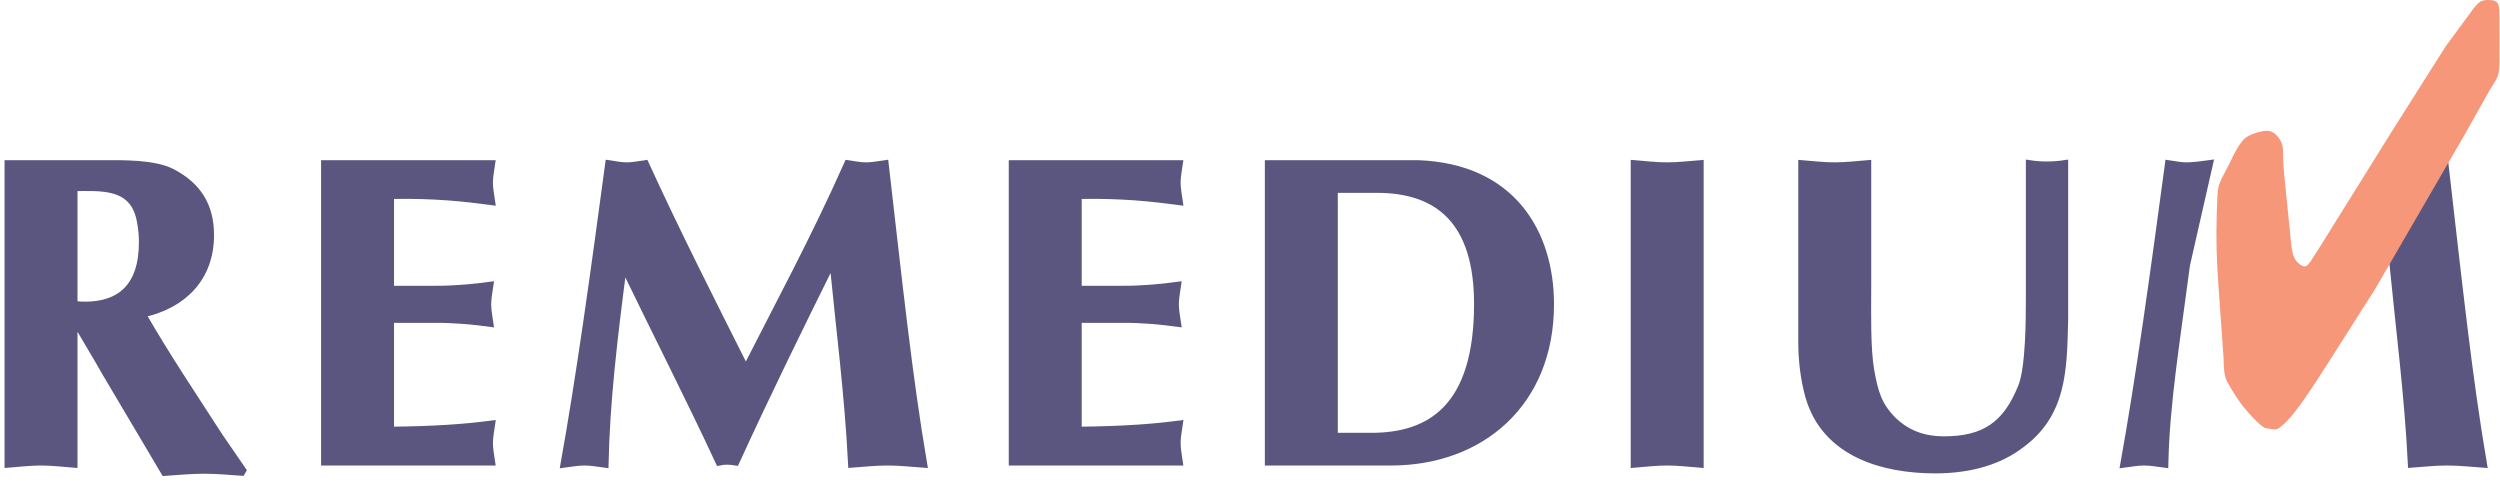 <svg xmlns="http://www.w3.org/2000/svg" xmlns:xlink="http://www.w3.org/1999/xlink" xmlns:serif="http://www.serif.com/" width="100%" height="100%" viewBox="0 0 1828 352" xml:space="preserve" style="fill-rule:evenodd;clip-rule:evenodd;stroke-miterlimit:2;">    <g transform="matrix(1,0,0,1,-398.929,-2.608)">        <g transform="matrix(4.167,0,0,4.167,0,0)">            <path d="M97.174,29.372L113.532,29.372C117.141,29.372 122.748,29.218 125.973,30.908C130.351,33.212 132.654,36.667 132.654,41.89C132.654,49.416 127.816,54.177 120.674,55.713C124.898,63.086 129.659,70.151 134.267,77.293L138.531,83.495C136.227,83.341 133.923,83.111 131.543,83.111C129.238,83.111 126.935,83.341 124.63,83.495L114.223,65.927C113.071,63.854 110.92,60.321 109.231,57.403L108.693,57.403L108.693,82.055C106.773,81.901 104.854,81.671 102.934,81.671C101.014,81.671 99.094,81.901 97.174,82.055L97.174,29.372ZM108.693,54.101C116.757,54.869 120.751,51.029 120.751,43.119C120.751,42.043 120.674,40.892 120.367,39.279C119.138,32.904 113.378,33.519 108.693,33.519L108.693,54.101Z" style="fill:rgb(90,86,128);fill-rule:nonzero;"></path>        </g>        <g transform="matrix(4.167,0,0,4.167,0,0)">            <path d="M97.174,29.372L113.532,29.372C117.141,29.372 122.748,29.218 125.973,30.908C130.351,33.212 132.654,36.667 132.654,41.89C132.654,49.416 127.816,54.177 120.674,55.713C124.898,63.086 129.659,70.151 134.267,77.293L138.531,83.495C136.227,83.341 133.923,83.111 131.543,83.111C129.238,83.111 126.935,83.341 124.63,83.495L114.223,65.927C113.071,63.854 110.92,60.321 109.231,57.403L108.693,57.403L108.693,82.055C106.773,81.901 104.854,81.671 102.934,81.671C101.014,81.671 99.094,81.901 97.174,82.055L97.174,29.372ZM108.693,54.101C116.757,54.869 120.751,51.029 120.751,43.119C120.751,42.043 120.674,40.892 120.367,39.279C119.138,32.904 113.378,33.519 108.693,33.519L108.693,54.101Z" style="fill:none;stroke:rgb(90,86,128);stroke-width:1.28px;"></path>        </g>        <g transform="matrix(4.167,0,0,4.167,0,0)">            <path d="M181.977,29.372C181.823,30.447 181.593,31.599 181.593,32.674C181.593,33.749 181.823,34.901 181.977,35.977C177.292,35.362 172.07,34.748 164.237,34.901L164.237,51.413L172.224,51.413C175.68,51.413 178.828,51.105 181.67,50.721C181.516,51.796 181.286,52.949 181.286,54.024C181.286,55.099 181.516,56.251 181.67,57.326C178.828,56.942 175.68,56.635 172.224,56.635L164.237,56.635L164.237,76.142C172.07,76.064 177.292,75.681 181.977,75.066C181.823,76.142 181.593,77.293 181.593,78.369C181.593,79.444 181.823,80.596 181.977,81.671L152.717,81.671L152.717,29.372L181.977,29.372Z" style="fill:rgb(90,86,128);fill-rule:nonzero;"></path>        </g>        <g transform="matrix(4.167,0,0,4.167,0,0)">            <path d="M181.977,29.372C181.823,30.447 181.593,31.599 181.593,32.674C181.593,33.749 181.823,34.901 181.977,35.977C177.292,35.362 172.07,34.748 164.237,34.901L164.237,51.413L172.224,51.413C175.68,51.413 178.828,51.105 181.67,50.721C181.516,51.796 181.286,52.949 181.286,54.024C181.286,55.099 181.516,56.251 181.67,57.326C178.828,56.942 175.68,56.635 172.224,56.635L164.237,56.635L164.237,76.142C172.07,76.064 177.292,75.681 181.977,75.066C181.823,76.142 181.593,77.293 181.593,78.369C181.593,79.444 181.823,80.596 181.977,81.671L152.717,81.671L152.717,29.372L181.977,29.372Z" style="fill:none;stroke:rgb(90,86,128);stroke-width:1.28px;"></path>        </g>        <g transform="matrix(4.167,0,0,4.167,0,0)">            <path d="M244.503,29.372C245.578,29.525 246.653,29.756 247.729,29.756C248.804,29.756 249.956,29.525 251.031,29.372C253.412,50.03 255.178,66.772 257.789,82.055C255.639,81.901 253.565,81.671 251.415,81.671C249.264,81.671 247.344,81.901 245.194,82.055C244.58,69.844 243.044,58.094 241.892,46.267C236.055,58.017 230.295,69.767 224.843,81.671C223.844,81.517 222.923,81.44 221.924,81.671C217.009,71.073 210.942,59.169 205.106,47.112C203.339,60.628 202.111,71.303 201.88,82.055C200.651,81.901 199.5,81.671 198.271,81.671C197.042,81.671 195.967,81.901 194.738,82.055C197.503,66.619 199.96,48.801 202.571,29.372C203.647,29.525 204.645,29.756 205.72,29.756C206.795,29.756 207.871,29.525 208.946,29.372C214.475,41.429 220.542,53.409 226.609,65.467C232.139,54.561 238.667,42.504 244.503,29.372Z" style="fill:rgb(90,86,128);fill-rule:nonzero;"></path>        </g>        <g transform="matrix(4.167,0,0,4.167,0,0)">            <path d="M244.503,29.372C245.578,29.525 246.653,29.756 247.729,29.756C248.804,29.756 249.956,29.525 251.031,29.372C253.412,50.03 255.178,66.772 257.789,82.055C255.639,81.901 253.565,81.671 251.415,81.671C249.264,81.671 247.344,81.901 245.194,82.055C244.58,69.844 243.044,58.094 241.892,46.267C236.055,58.017 230.295,69.767 224.843,81.671C223.844,81.517 222.923,81.44 221.924,81.671C217.009,71.073 210.942,59.169 205.106,47.112C203.339,60.628 202.111,71.303 201.88,82.055C200.651,81.901 199.5,81.671 198.271,81.671C197.042,81.671 195.967,81.901 194.738,82.055C197.503,66.619 199.96,48.801 202.571,29.372C203.647,29.525 204.645,29.756 205.72,29.756C206.795,29.756 207.871,29.525 208.946,29.372C214.475,41.429 220.542,53.409 226.609,65.467C232.139,54.561 238.667,42.504 244.503,29.372Z" style="fill:none;stroke:rgb(90,86,128);stroke-width:1.28px;"></path>        </g>        <g transform="matrix(4.167,0,0,4.167,0,0)">            <path d="M302.647,29.372C302.493,30.447 302.262,31.599 302.262,32.674C302.262,33.749 302.493,34.901 302.647,35.977C297.962,35.362 292.739,34.748 284.906,34.901L284.906,51.413L292.893,51.413C296.349,51.413 299.498,51.105 302.339,50.721C302.186,51.796 301.955,52.949 301.955,54.024C301.955,55.099 302.186,56.251 302.339,57.326C299.498,56.942 296.349,56.635 292.893,56.635L284.906,56.635L284.906,76.142C292.739,76.064 297.962,75.681 302.647,75.066C302.493,76.142 302.262,77.293 302.262,78.369C302.262,79.444 302.493,80.596 302.647,81.671L273.387,81.671L273.387,29.372L302.647,29.372Z" style="fill:rgb(90,86,128);fill-rule:nonzero;"></path>        </g>        <g transform="matrix(4.167,0,0,4.167,0,0)">            <path d="M302.647,29.372C302.493,30.447 302.262,31.599 302.262,32.674C302.262,33.749 302.493,34.901 302.647,35.977C297.962,35.362 292.739,34.748 284.906,34.901L284.906,51.413L292.893,51.413C296.349,51.413 299.498,51.105 302.339,50.721C302.186,51.796 301.955,52.949 301.955,54.024C301.955,55.099 302.186,56.251 302.339,57.326C299.498,56.942 296.349,56.635 292.893,56.635L284.906,56.635L284.906,76.142C292.739,76.064 297.962,75.681 302.647,75.066C302.493,76.142 302.262,77.293 302.262,78.369C302.262,79.444 302.493,80.596 302.647,81.671L273.387,81.671L273.387,29.372L302.647,29.372Z" style="fill:none;stroke:rgb(90,86,128);stroke-width:1.28px;"></path>        </g>        <g transform="matrix(4.167,0,0,4.167,0,0)">            <path d="M344.589,29.372C361.024,29.986 367.782,41.429 367.782,54.024C367.782,71.38 355.571,81.671 339.828,81.671L318.324,81.671L318.324,29.372L344.589,29.372ZM329.844,77.217L336.372,77.217C346.97,77.217 355.034,71.917 355.034,53.947C355.034,39.509 348.199,33.826 337.37,33.826L329.844,33.826L329.844,77.217Z" style="fill:rgb(90,86,128);fill-rule:nonzero;"></path>        </g>        <g transform="matrix(4.167,0,0,4.167,0,0)">            <path d="M344.589,29.372C361.024,29.986 367.782,41.429 367.782,54.024C367.782,71.38 355.571,81.671 339.828,81.671L318.324,81.671L318.324,29.372L344.589,29.372ZM329.844,77.217L336.372,77.217C346.97,77.217 355.034,71.917 355.034,53.947C355.034,39.509 348.199,33.826 337.37,33.826L329.844,33.826L329.844,77.217Z" style="fill:none;stroke:rgb(90,86,128);stroke-width:1.28px;"></path>        </g>        <g transform="matrix(4.167,0,0,4.167,0,0)">            <path d="M382.523,29.372C384.443,29.525 386.363,29.756 388.283,29.756C390.203,29.756 392.123,29.525 394.043,29.372L394.043,82.055C392.123,81.901 390.203,81.671 388.283,81.671C386.363,81.671 384.443,81.901 382.523,82.055L382.523,29.372Z" style="fill:rgb(90,86,128);fill-rule:nonzero;"></path>        </g>        <g transform="matrix(4.167,0,0,4.167,0,0)">            <path d="M382.523,29.372C384.443,29.525 386.363,29.756 388.283,29.756C390.203,29.756 392.123,29.525 394.043,29.372L394.043,82.055C392.123,81.901 390.203,81.671 388.283,81.671C386.363,81.671 384.443,81.901 382.523,82.055L382.523,29.372Z" style="fill:none;stroke:rgb(90,86,128);stroke-width:1.28px;"></path>        </g>        <g transform="matrix(4.167,0,0,4.167,0,0)">            <path d="M411.926,29.372C413.846,29.525 415.766,29.756 417.686,29.756C419.606,29.756 421.525,29.525 423.446,29.372L423.446,51.182C423.446,55.406 423.292,61.704 423.983,65.697C424.674,69.46 425.289,71.841 428.053,74.529C430.511,76.832 433.429,77.831 436.808,77.831C443.951,77.831 447.791,75.22 450.479,68.539C451.861,65.159 451.861,56.404 451.861,52.642L451.861,29.372C452.859,29.525 453.934,29.602 454.933,29.602C455.931,29.602 457.006,29.525 458.004,29.372L458.004,56.712C457.774,65.467 457.851,73.454 449.864,78.983C445.717,81.978 440.418,83.053 435.349,83.053C426.057,83.053 415.996,80.135 413.155,70.151C412.31,67.156 411.926,63.777 411.926,60.705L411.926,29.372Z" style="fill:rgb(90,86,128);fill-rule:nonzero;"></path>        </g>        <g transform="matrix(4.167,0,0,4.167,0,0)">            <path d="M411.926,29.372C413.846,29.525 415.766,29.756 417.686,29.756C419.606,29.756 421.525,29.525 423.446,29.372L423.446,51.182C423.446,55.406 423.292,61.704 423.983,65.697C424.674,69.46 425.289,71.841 428.053,74.529C430.511,76.832 433.429,77.831 436.808,77.831C443.951,77.831 447.791,75.22 450.479,68.539C451.861,65.159 451.861,56.404 451.861,52.642L451.861,29.372C452.859,29.525 453.934,29.602 454.933,29.602C455.931,29.602 457.006,29.525 458.004,29.372L458.004,56.712C457.774,65.467 457.851,73.454 449.864,78.983C445.717,81.978 440.418,83.053 435.349,83.053C426.057,83.053 415.996,80.135 413.155,70.151C412.31,67.156 411.926,63.777 411.926,60.705L411.926,29.372Z" style="fill:none;stroke:rgb(90,86,128);stroke-width:1.28px;"></path>        </g>        <g transform="matrix(4.167,0,0,4.167,0,0)">            <path d="M479.384,47.112C477.617,60.628 475.813,71.303 475.582,82.055C474.354,81.901 473.202,81.671 471.973,81.671C470.744,81.671 469.669,81.901 468.44,82.055C471.205,66.619 473.662,48.801 476.273,29.372C477.349,29.525 478.347,29.756 479.422,29.756C480.497,29.756 482.34,29.525 483.416,29.372L479.384,47.112ZM513.405,29.372C514.48,29.525 520.355,29.756 521.43,29.756C522.505,29.756 523.658,29.525 524.732,29.372C527.113,50.03 528.879,66.772 531.491,82.055C529.34,81.901 527.267,81.671 525.117,81.671C522.966,81.671 521.046,81.901 518.896,82.055C518.282,69.844 516.746,58.094 515.594,46.267L513.405,29.372Z" style="fill:rgb(90,86,128);fill-rule:nonzero;"></path>        </g>        <g transform="matrix(4.167,0,0,4.167,0,0)">            <path d="M479.384,47.112C477.617,60.628 475.813,71.303 475.582,82.055C474.354,81.901 473.202,81.671 471.973,81.671C470.744,81.671 469.669,81.901 468.44,82.055C471.205,66.619 473.662,48.801 476.273,29.372C477.349,29.525 478.347,29.756 479.422,29.756C480.497,29.756 482.34,29.525 483.416,29.372L479.384,47.112ZM513.405,29.372C514.48,29.525 520.355,29.756 521.43,29.756C522.505,29.756 523.658,29.525 524.732,29.372C527.113,50.03 528.879,66.772 531.491,82.055C529.34,81.901 527.267,81.671 525.117,81.671C522.966,81.671 521.046,81.901 518.896,82.055C518.282,69.844 516.746,58.094 515.594,46.267L513.405,29.372Z" style="fill:none;stroke:rgb(90,86,128);stroke-width:1.28px;"></path>        </g>        <g transform="matrix(4.167,0,0,4.167,0,0)">            <path d="M497.578,41.401C497.706,42.763 497.834,44.964 498.41,46.013C498.731,46.642 499.627,47.375 500.139,47.375C500.652,47.375 501.164,46.537 501.484,46.013L502.573,44.335L515.636,23.372L524.857,8.802L529.789,2.094C530.621,1.045 531.133,0.626 532.286,0.626C534.335,0.626 534.335,1.255 534.335,4.295L534.335,11.108C534.335,14.148 534.015,14.148 532.606,16.454L528.124,24.42L512.563,51.253L504.238,64.356C502.637,66.767 497.065,75.991 494.888,75.991L493.416,75.781C492.455,75.676 489.894,72.637 489.061,71.588C488.229,70.436 487.204,68.863 486.5,67.5C485.987,66.557 485.923,64.775 485.923,63.622L485.027,50.939C484.707,46.432 484.579,42.868 484.707,38.361C484.962,32.701 484.579,33.853 486.82,29.556C487.652,27.879 488.869,25.154 490.213,24.525C491.11,24.001 492.583,23.582 493.48,23.582C494.248,23.582 494.824,23.896 495.464,24.63C496.297,25.783 496.361,26.307 496.361,27.984C496.361,30.08 496.81,33.644 497.002,35.74L497.578,41.401Z" style="fill:rgb(247,151,122);fill-rule:nonzero;"></path>        </g>    </g></svg>